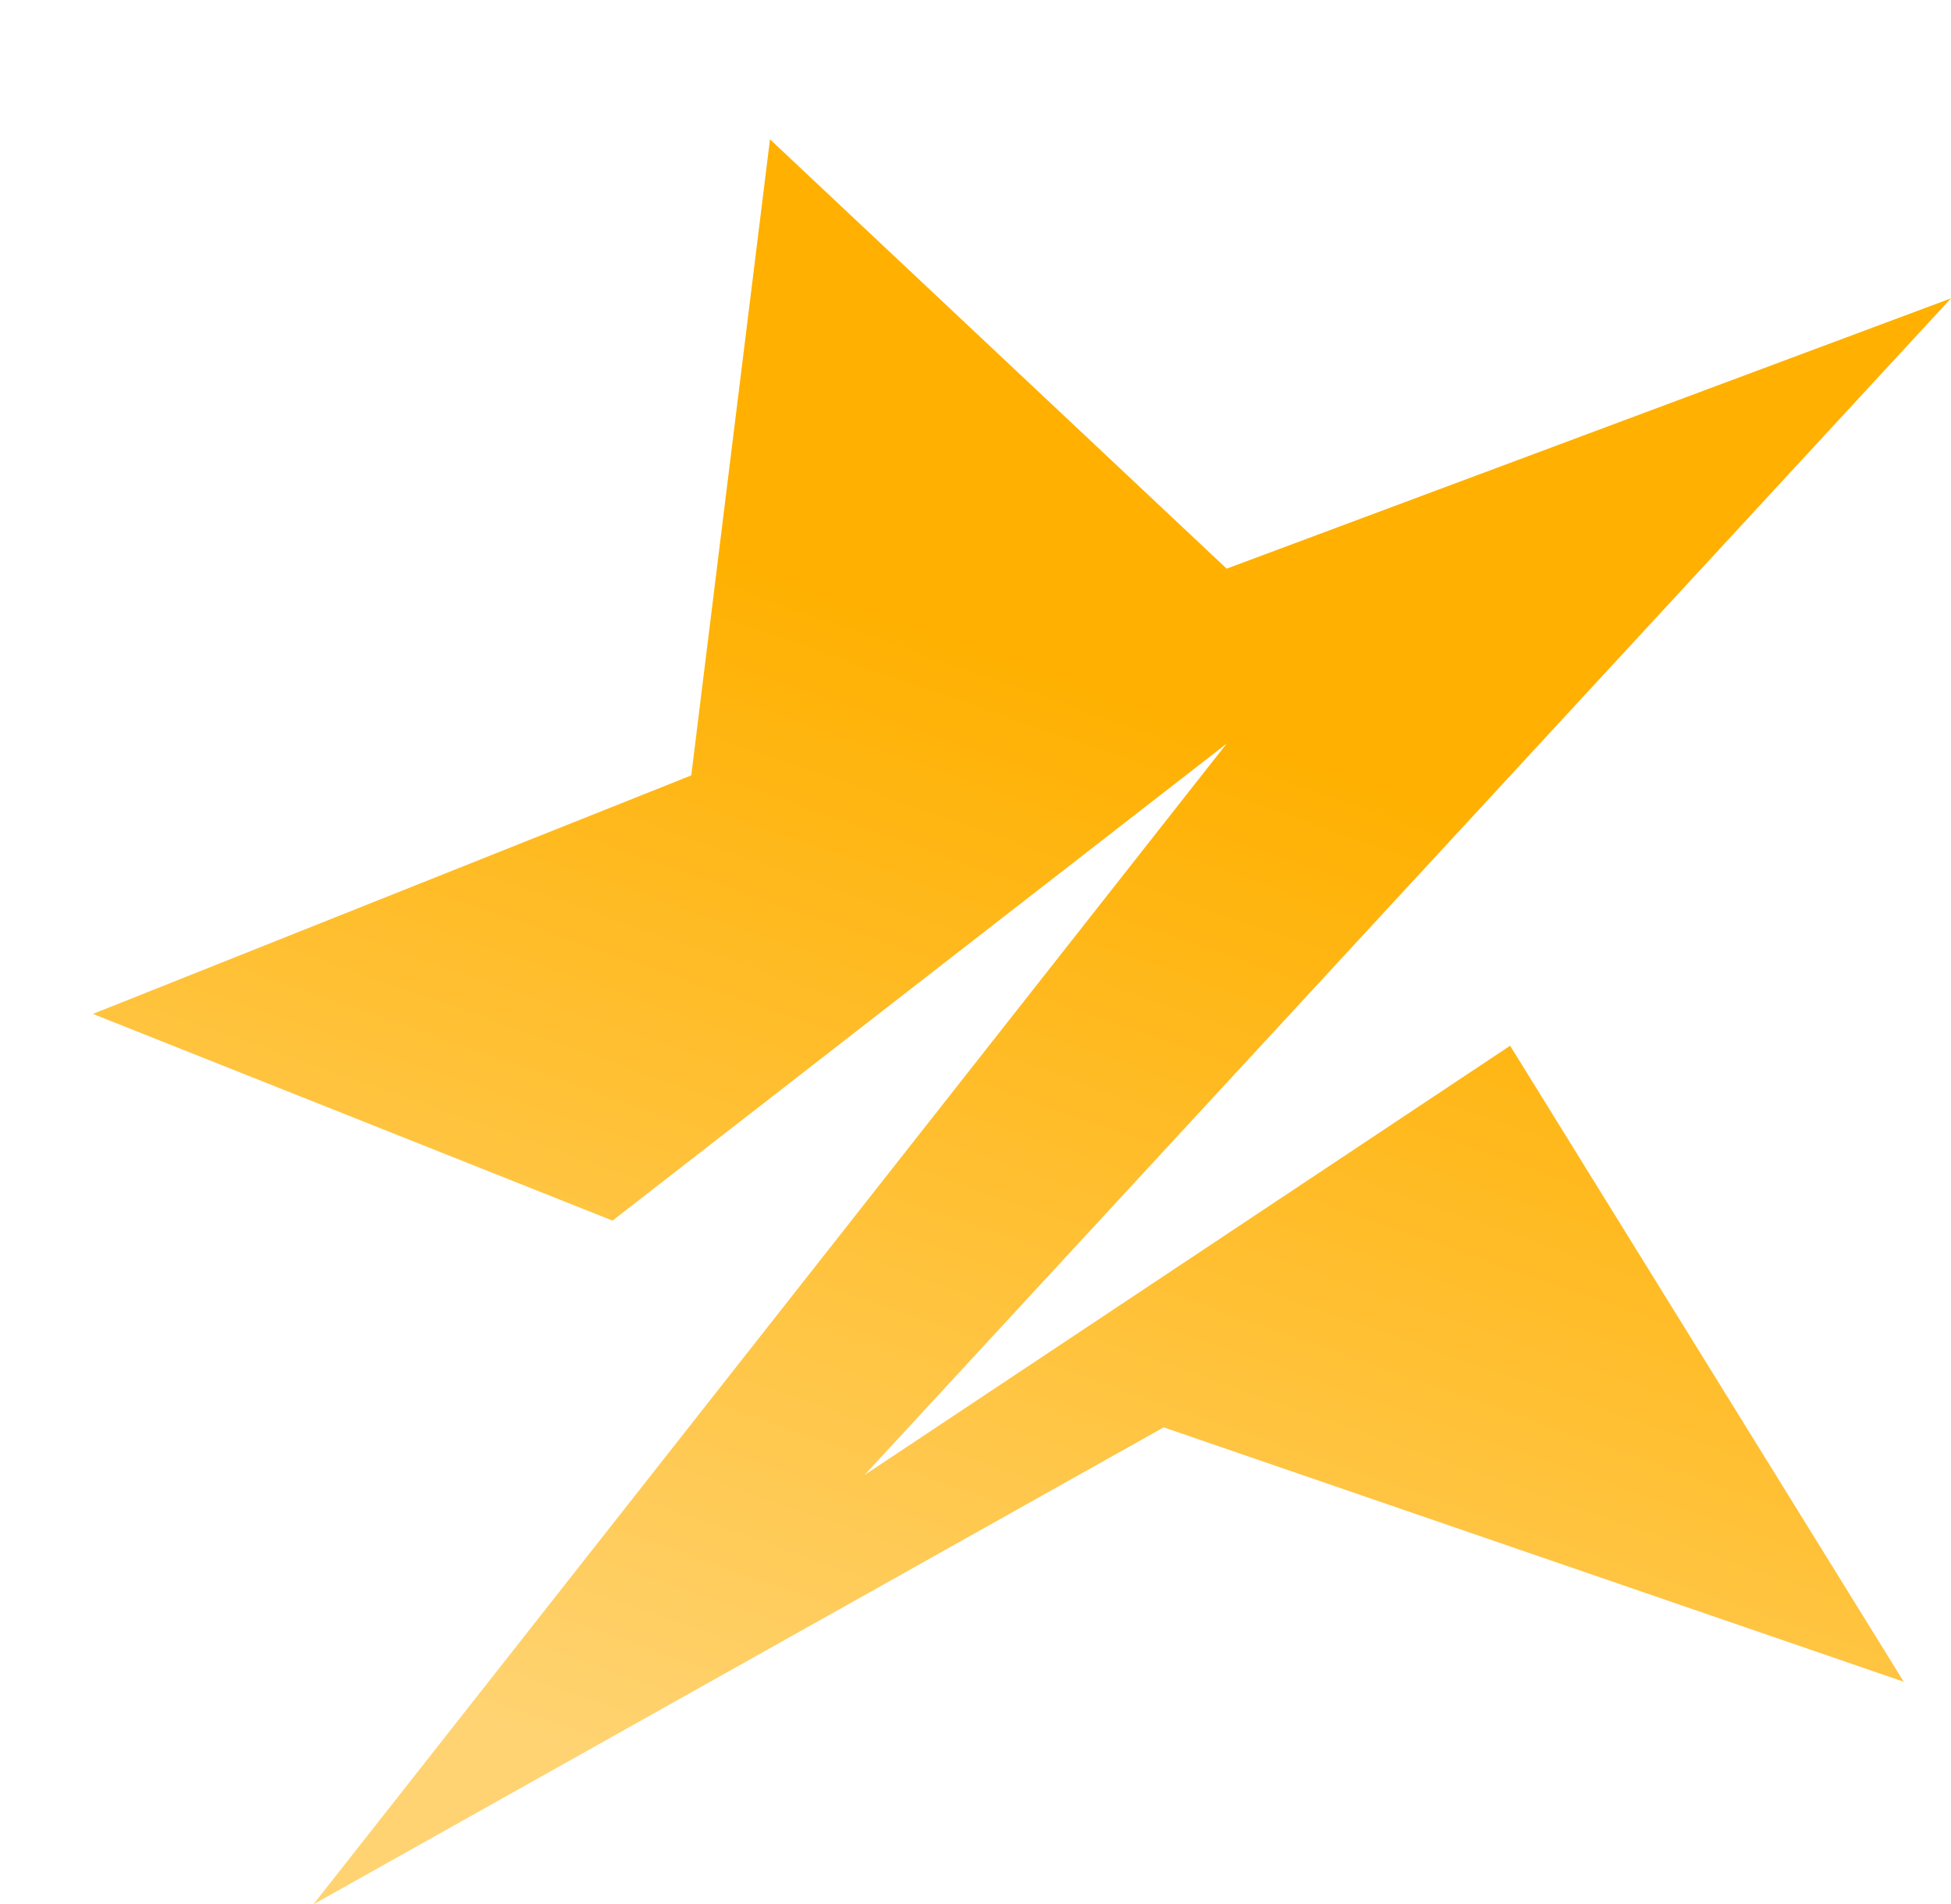 <svg width="42" height="41" viewBox="0 0 42 41" fill="none" xmlns="http://www.w3.org/2000/svg">
<g filter="url(#filter0_d_5016_42)">
<path d="M24.407 9.243L14.576 0L12.881 13.694L0 18.829L11.186 23.279L24.407 13.009L4.746 38L23.051 27.73L38.983 33.207L30.509 19.514L16.61 28.757L40 3.423L24.407 9.243Z" fill="url(#paint0_linear_5016_42)"/>
</g>
<defs>
<filter id="filter0_d_5016_42" x="0" y="0" width="42" height="41" filterUnits="userSpaceOnUse" color-interpolation-filters="sRGB">
<feFlood flood-opacity="0" result="BackgroundImageFix"/>
<feColorMatrix in="SourceAlpha" type="matrix" values="0 0 0 0 0 0 0 0 0 0 0 0 0 0 0 0 0 0 127 0" result="hardAlpha"/>
<feOffset dx="2" dy="3"/>
<feComposite in2="hardAlpha" operator="out"/>
<feColorMatrix type="matrix" values="0 0 0 0 0 0 0 0 0 0 0 0 0 0 0 0 0 0 0.25 0"/>
<feBlend mode="normal" in2="BackgroundImageFix" result="effect1_dropShadow_5016_42"/>
<feBlend mode="normal" in="SourceGraphic" in2="effect1_dropShadow_5016_42" result="shape"/>
</filter>
<linearGradient id="paint0_linear_5016_42" x1="20" y1="38" x2="28.424" y2="13.953" gradientUnits="userSpaceOnUse">
<stop stop-color="#FFD371"/>
<stop offset="1" stop-color="#FFB000"/>
</linearGradient>
</defs>
</svg>
